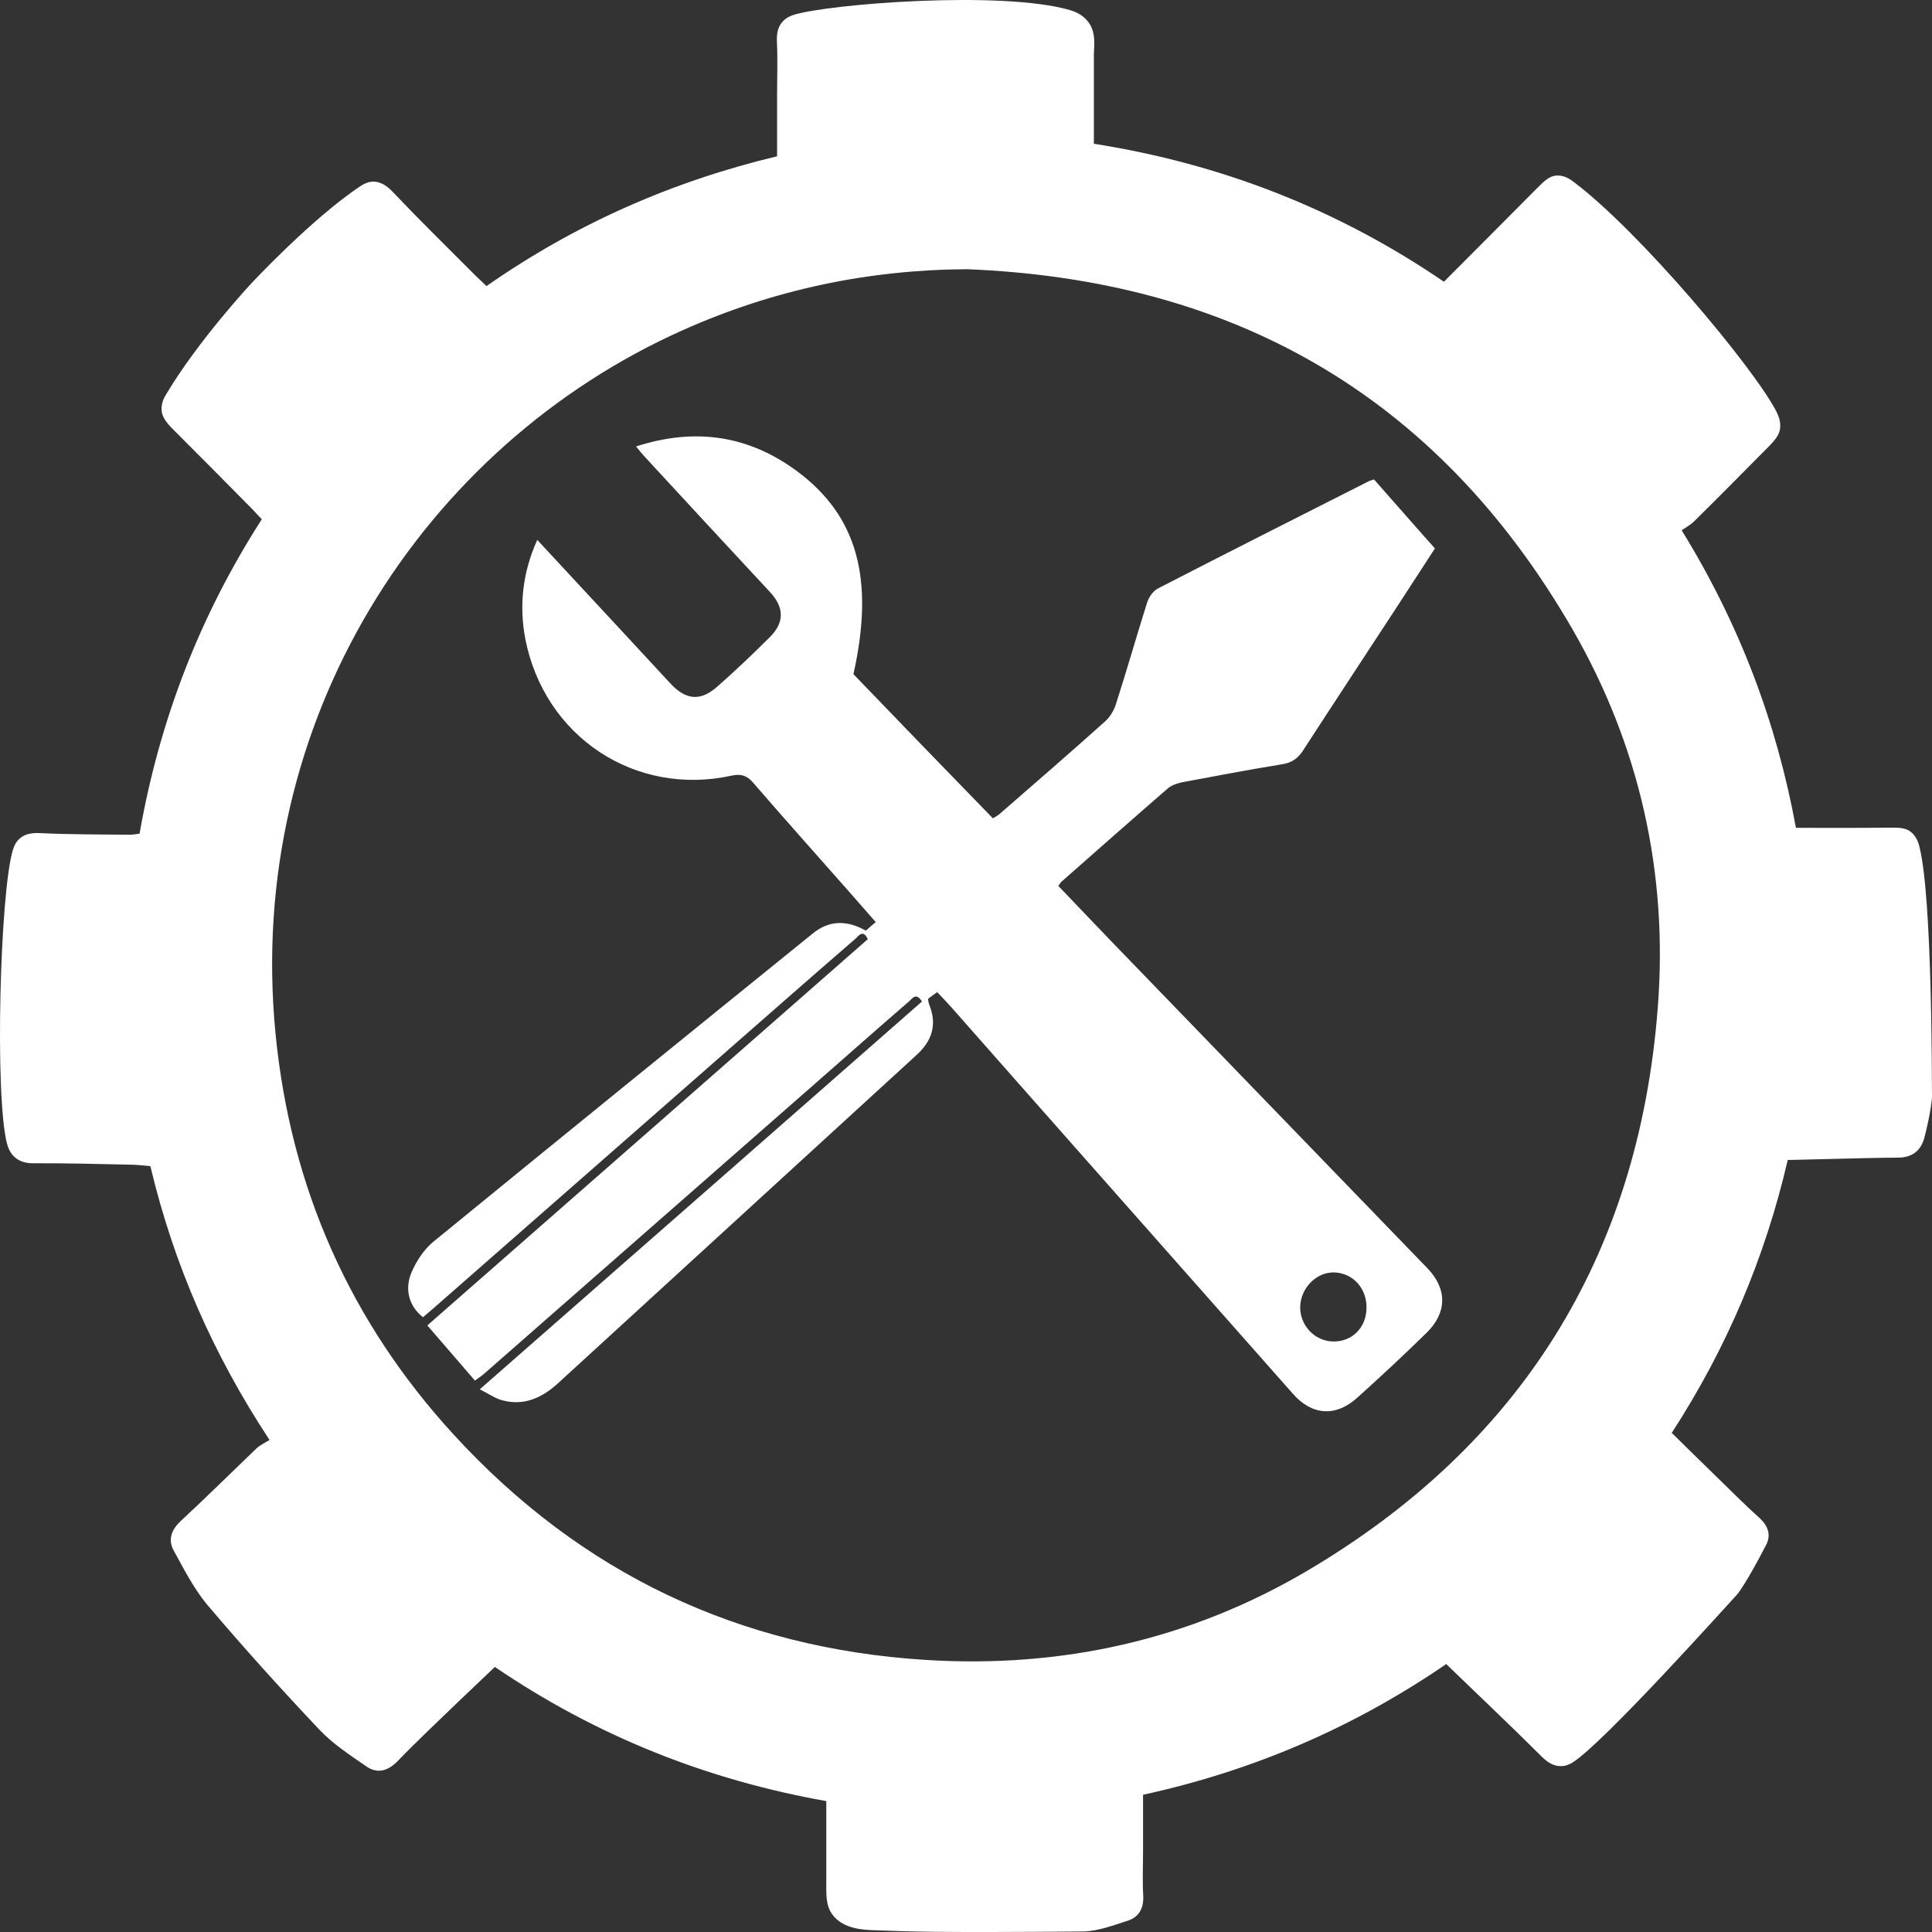 <?xml version="1.0" encoding="UTF-8"?>
<svg width="64px" height="64px" viewBox="0 0 64 64" version="1.1" xmlns="http://www.w3.org/2000/svg" xmlns:xlink="http://www.w3.org/1999/xlink">
    <rect x="0" y="0" width="64" height="64" fill="#333333" stroke="none"/>
    <!-- Generator: Sketch 64 (93537) - https://sketch.com -->
    <title>uv-2</title>
    <desc>Created with Sketch.</desc>
    <g id="01-Web" stroke="none" stroke-width="1" fill="none" fill-rule="evenodd">
        <g id="02-Fixtures" transform="translate(-895, -1794)" fill="#FFFFFF">
            <g id="uv-2" transform="translate(895, 1794)">
                <path d="M47.534,18.167 C47.092,18.844 46.668,19.498 46.244,20.151 C45.223,21.713 44.197,23.269 43.182,24.836 C43.01,25.108 42.81,25.264 42.477,25.316 C41.377,25.496 40.276,25.704 39.169,25.912 C39.003,25.947 38.814,26.01 38.688,26.115 C37.507,27.138 36.337,28.174 35.168,29.203 C35.133,29.232 35.11,29.273 35.059,29.348 C35.638,29.949 36.211,30.557 36.79,31.158 C40.293,34.779 43.79,38.394 47.282,42.009 C47.947,42.698 47.941,43.484 47.253,44.155 C46.502,44.89 45.734,45.607 44.954,46.307 C44.243,46.949 43.452,46.885 42.827,46.168 C39.06,41.905 35.282,37.642 31.516,33.368 C31.367,33.206 31.218,33.044 31.046,32.865 C30.931,32.946 30.839,33.015 30.742,33.09 C30.753,33.165 30.759,33.223 30.782,33.281 C31.051,33.94 30.874,34.484 30.363,34.947 C26.402,38.574 22.435,42.206 18.473,45.833 C17.957,46.301 17.367,46.573 16.667,46.394 C16.415,46.336 16.197,46.174 15.893,46.023 C20.829,41.697 25.691,37.434 30.541,33.177 C30.341,32.853 30.214,33.09 30.1,33.183 C29.056,34.085 28.019,35.005 26.981,35.913 C23.335,39.111 19.694,42.304 16.042,45.503 C15.956,45.578 15.859,45.642 15.733,45.734 C15.217,45.133 14.707,44.543 14.156,43.906 C19.035,39.632 23.885,35.375 28.747,31.112 C28.592,30.777 28.454,30.991 28.34,31.095 C27.508,31.812 26.683,32.535 25.857,33.258 C22.022,36.618 18.187,39.985 14.345,43.351 C14.237,43.45 14.122,43.536 14.013,43.635 C13.56,43.282 13.382,42.715 13.64,42.131 C13.801,41.761 14.053,41.379 14.368,41.124 C18.542,37.712 22.721,34.322 26.912,30.933 C27.463,30.476 28.053,30.476 28.684,30.829 C28.787,30.736 28.879,30.655 29.01,30.545 C28.701,30.192 28.414,29.868 28.128,29.539 C27.067,28.336 25.995,27.138 24.946,25.924 C24.739,25.687 24.544,25.629 24.246,25.692 C21.047,26.398 18.037,24.414 17.401,21.163 C17.195,20.07 17.304,18.983 17.797,17.884 C18.273,18.399 18.708,18.867 19.144,19.336 C20.164,20.435 21.191,21.539 22.205,22.638 C22.721,23.194 23.203,23.24 23.765,22.742 C24.361,22.216 24.94,21.667 25.502,21.106 C25.995,20.614 25.978,20.116 25.502,19.607 C24.12,18.121 22.744,16.634 21.368,15.142 C21.277,15.044 21.196,14.945 21.07,14.789 C23.025,14.159 24.785,14.419 26.39,15.599 C28.403,17.086 28.976,19.179 28.271,22.332 C29.79,23.911 31.332,25.507 32.892,27.109 C32.989,27.046 33.075,27.005 33.132,26.947 C34.302,25.929 35.472,24.917 36.618,23.888 C36.784,23.737 36.916,23.506 36.979,23.286 C37.335,22.181 37.65,21.065 38,19.96 C38.057,19.781 38.195,19.579 38.361,19.492 C40.677,18.3 42.999,17.126 45.321,15.952 C45.361,15.929 45.407,15.917 45.516,15.882 C46.187,16.64 46.846,17.398 47.534,18.167 Z M45.267,43.337 C45.283,42.687 44.829,42.179 44.212,42.151 C43.623,42.128 43.098,42.648 43.071,43.269 C43.05,43.89 43.536,44.421 44.148,44.438 C44.78,44.455 45.256,43.992 45.267,43.337 M22.617,10.938 C14.02,14.779 8.116,23.876 9.127,34.238 C9.626,39.362 11.613,43.791 15.013,47.506 C19.263,52.151 24.518,54.596 30.635,54.985 C35.132,55.273 39.416,54.338 43.35,52.007 C50.282,47.896 54.28,41.717 54.917,33.363 C55.262,28.922 54.308,24.697 52.103,20.868 C47.56,12.987 40.709,9.266 32.036,8.918 C28.757,8.936 25.621,9.595 22.617,10.938 Z M55.379,47.466 C55.928,48.006 56.459,48.529 56.997,49.051 C57.424,49.466 57.846,49.892 58.297,50.295 C58.568,50.547 58.672,50.847 58.511,51.166 C57.852,52.445 57.557,52.805 57.557,52.805 C57.13,53.268 53.131,57.724 52.103,58.379 C52.027,58.427 51.877,58.511 51.692,58.505 C51.484,58.505 51.282,58.397 51.086,58.205 C50.057,57.178 48.994,56.175 47.908,55.124 C44.834,57.232 41.5,58.661 37.865,59.454 L37.865,61.346 C37.865,61.826 37.842,62.313 37.871,62.799 C37.894,63.226 37.715,63.514 37.351,63.628 C36.865,63.784 36.363,63.977 35.866,63.983 C30.798,64.025 30.18,63.983 28.949,63.941 C28.608,63.929 27.938,63.905 27.58,63.43 C27.343,63.118 27.372,62.739 27.372,62.217 L27.372,59.664 C23.419,58.961 19.768,57.514 16.393,55.22 C15.977,55.616 15.573,56 15.168,56.385 C14.492,57.04 13.81,57.676 13.157,58.355 C12.834,58.673 12.499,58.763 12.14,58.517 C11.591,58.139 11.019,57.766 10.569,57.286 C9.297,55.94 8.061,54.571 6.865,53.16 C6.42,52.625 6.09,51.976 5.755,51.364 C5.559,51.009 5.674,50.685 5.975,50.397 C6.824,49.61 7.656,48.787 8.5,47.976 C8.621,47.868 8.777,47.796 8.928,47.7 C7.05,44.847 5.755,41.88 4.981,38.631 C4.779,38.613 4.594,38.589 4.397,38.583 C3.3,38.559 2.196,38.529 1.098,38.535 C0.844,38.535 0.642,38.469 0.491,38.336 C0.318,38.186 0.26,37.982 0.231,37.88 C-0.179,36.3 2.1268296e-14,29.543 0.428,28.15 C0.457,28.06 0.514,27.892 0.659,27.772 C0.815,27.634 1.035,27.585 1.306,27.597 C2.3,27.646 3.294,27.64 4.288,27.652 C4.386,27.652 4.49,27.634 4.623,27.616 C5.282,23.862 6.616,20.402 8.673,17.201 C8.546,17.075 8.442,16.949 8.327,16.835 C7.466,15.958 6.593,15.087 5.726,14.216 C5.513,14 5.386,13.831 5.357,13.633 C5.322,13.369 5.449,13.147 5.507,13.057 C6.582,11.255 8.321,9.393 8.321,9.393 C8.321,9.393 10.355,7.207 11.973,6.144 C12.042,6.102 12.181,6.017 12.371,6.017 C12.579,6.017 12.787,6.126 12.984,6.33 C13.897,7.291 14.839,8.216 15.769,9.147 C15.879,9.255 15.989,9.357 16.116,9.477 C19.057,7.423 22.258,6.011 25.742,5.177 L25.742,3.189 C25.742,2.576 25.765,1.969 25.736,1.357 C25.725,1.104 25.777,0.9 25.893,0.756 C26.014,0.594 26.176,0.534 26.274,0.498 C27.412,0.131 33.196,-0.325 35.45,0.336 C35.583,0.378 35.854,0.468 36.045,0.72 C36.328,1.08 36.236,1.573 36.236,1.807 L36.236,4.762 C40.431,5.423 44.296,6.918 47.832,9.333 C48.884,8.282 49.907,7.249 50.935,6.216 C51.172,5.975 51.34,5.837 51.531,5.819 C51.802,5.783 52.033,5.951 52.126,6.023 C54.31,7.663 58.06,12.132 58.84,13.621 C58.892,13.729 59.013,13.964 58.961,14.234 C58.927,14.414 58.805,14.576 58.597,14.786 C57.777,15.615 56.956,16.444 56.124,17.267 C56.009,17.381 55.853,17.465 55.708,17.567 C57.621,20.672 58.852,23.928 59.493,27.423 C60.556,27.423 61.579,27.429 62.602,27.417 C62.925,27.411 63.127,27.429 63.278,27.543 C63.492,27.694 63.561,27.946 63.59,28.078 C64.006,29.76 63.994,35.73 64,36.348 C64,36.348 63.977,36.793 63.752,37.67 C63.7,37.88 63.607,38.036 63.486,38.144 C63.255,38.348 62.966,38.348 62.85,38.348 C62.319,38.348 60.995,38.384 59.221,38.427 C58.464,41.688 57.187,44.679 55.379,47.466 Z" id="Fill-1"></path>
            </g>
        </g>
    </g>
</svg>